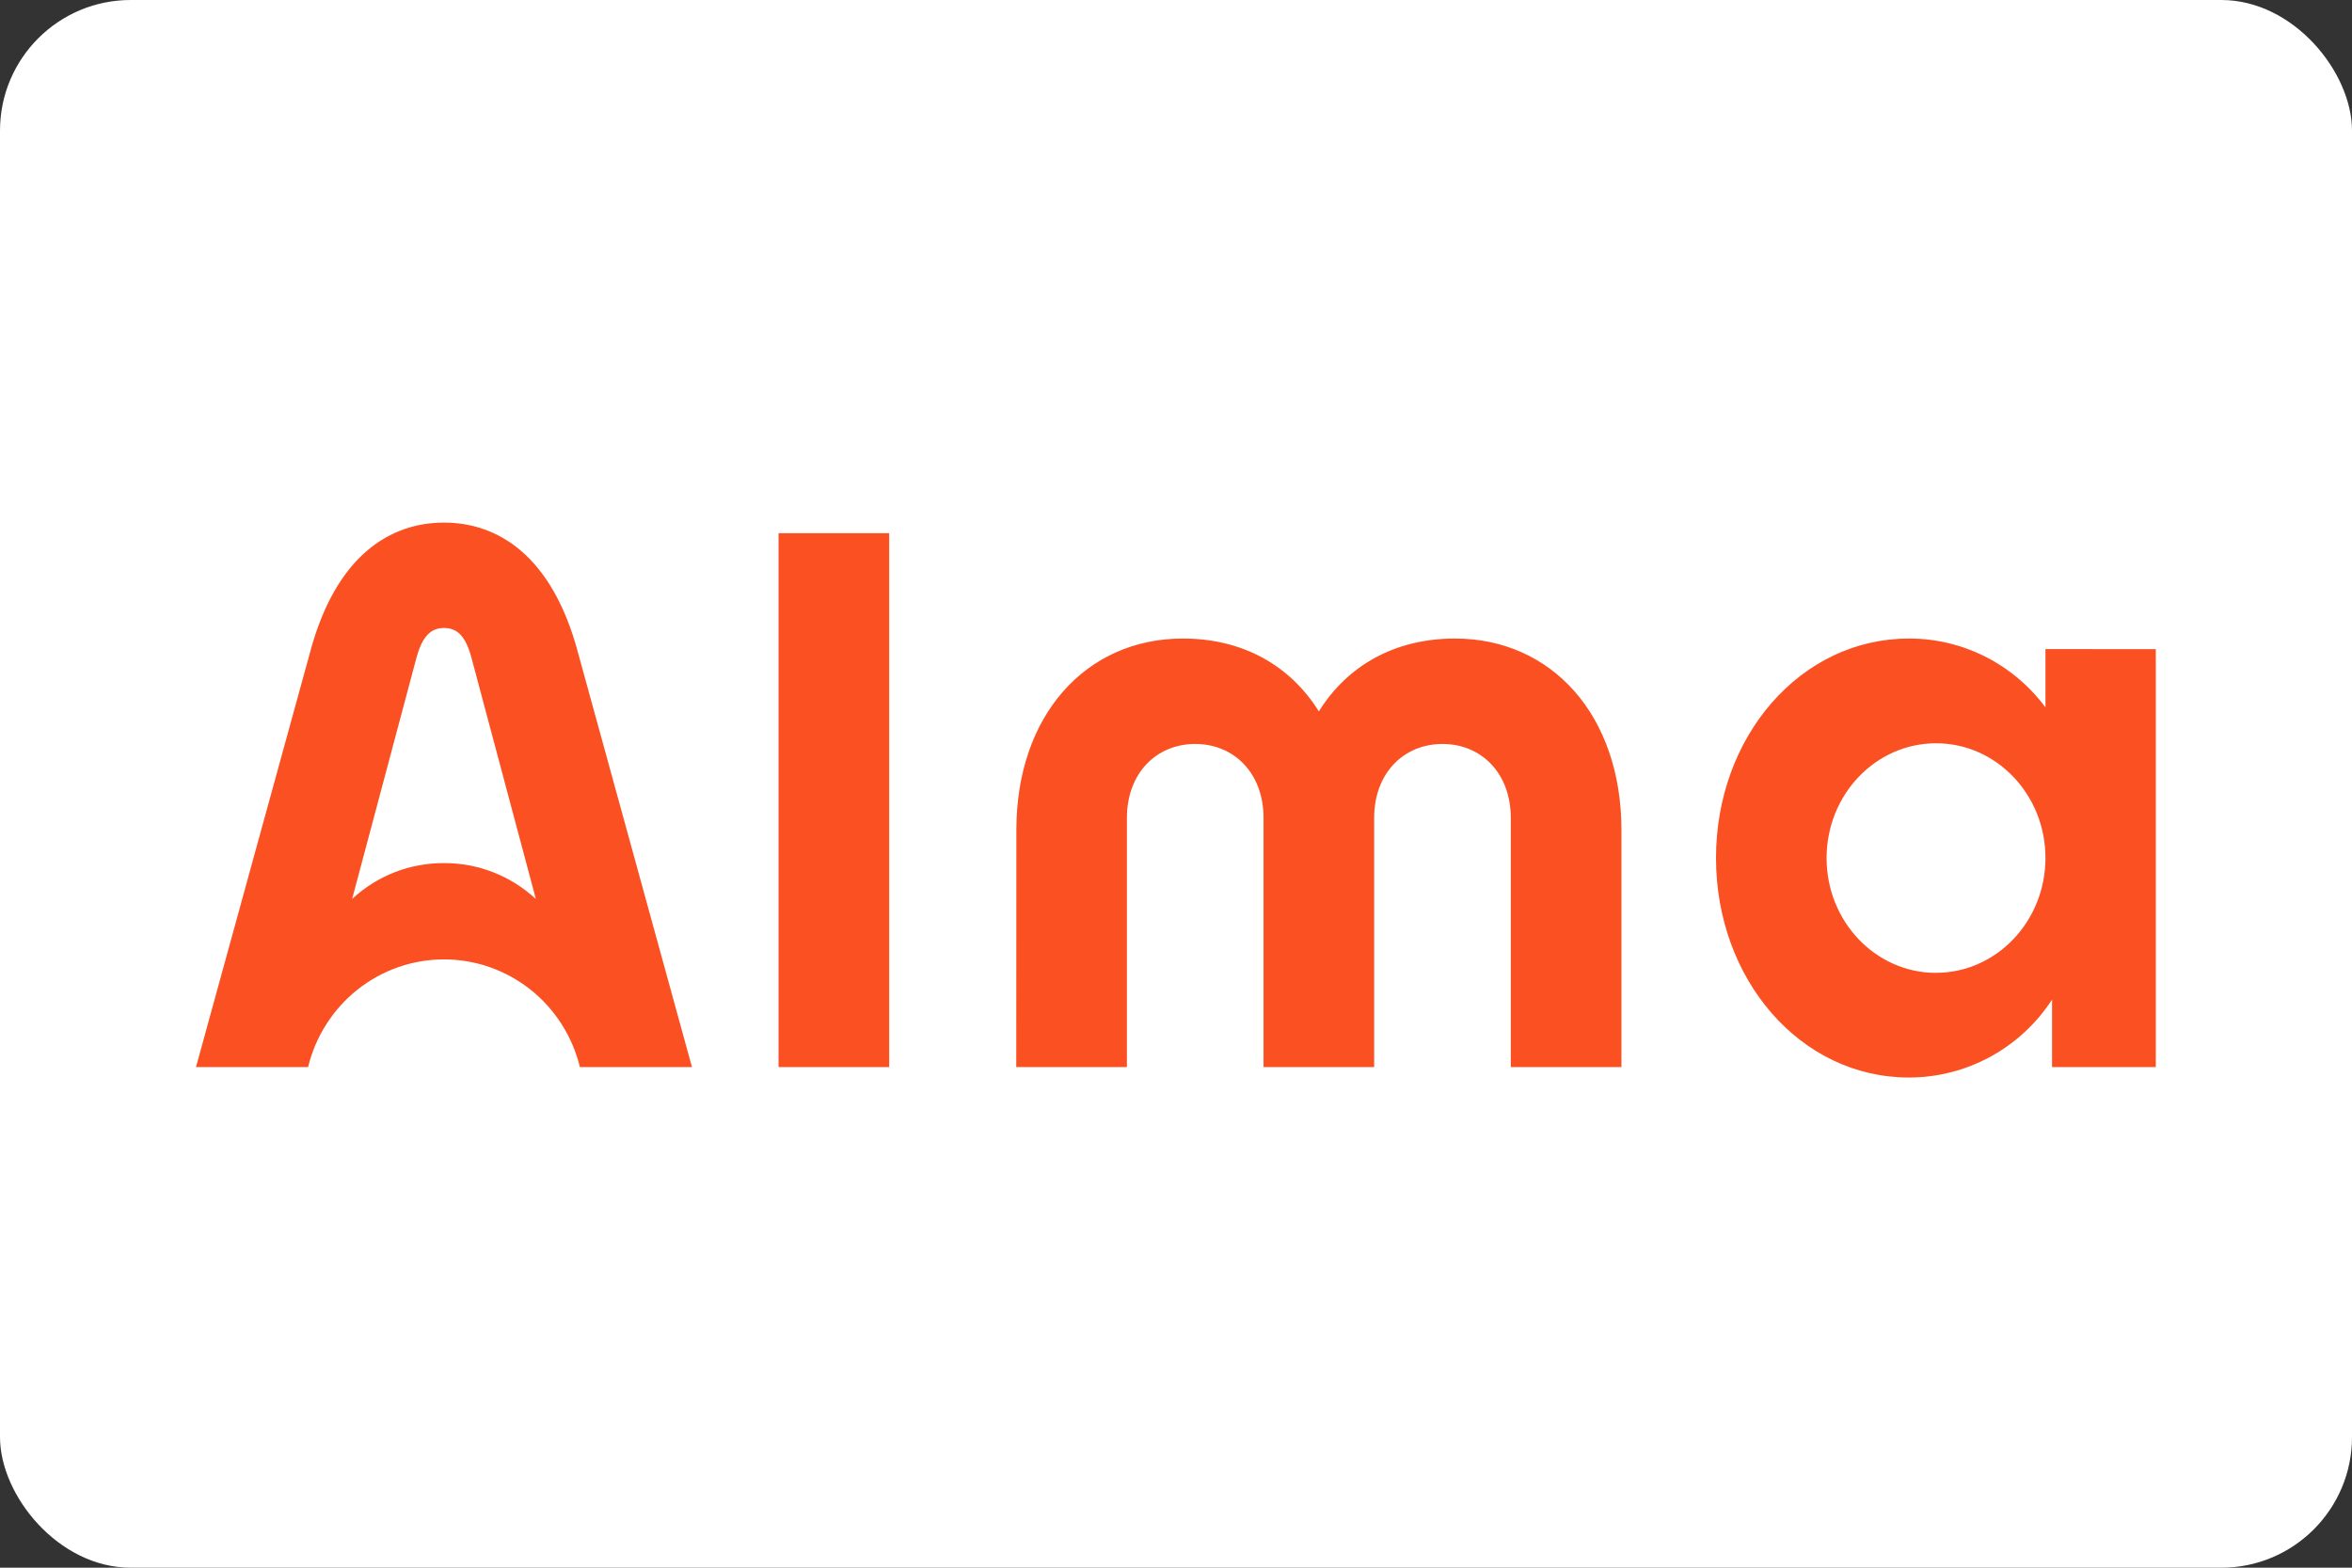 <svg width="72" height="48" viewBox="0 0 72 48" fill="none" xmlns="http://www.w3.org/2000/svg">
<rect x="0" y="0" width="72" height="48" fill="#333333" stroke="none"/>
<rect width="72" height="48" rx="4" fill="white"/>
<g clip-path="url(#clip0_1194_27530)">
<path d="M59.267 29.788C57.417 29.788 55.916 28.215 55.916 26.273C55.916 24.33 57.417 22.758 59.267 22.758C61.117 22.758 62.616 24.332 62.616 26.27C62.616 28.209 61.114 29.786 59.267 29.786V29.788ZM62.616 19.874V21.658C62.129 21.003 61.498 20.471 60.773 20.105C60.047 19.739 59.248 19.549 58.437 19.551C55.11 19.551 52.531 22.561 52.531 26.27C52.531 29.98 55.108 32.992 58.437 32.992C59.306 32.992 60.16 32.774 60.925 32.358C61.69 31.941 62.34 31.34 62.818 30.607V32.672H65.994V19.876L62.616 19.874ZM23.833 16.326H27.22V32.672H23.833V16.326ZM31.113 25.415C31.113 21.898 33.248 19.551 36.21 19.551C38.047 19.551 39.497 20.376 40.373 21.782C41.249 20.376 42.702 19.551 44.539 19.551C47.502 19.551 49.636 21.904 49.636 25.415V32.672H46.249V25.047C46.249 23.675 45.349 22.779 44.158 22.779C42.966 22.779 42.066 23.675 42.066 25.047V32.672H38.68V25.047C38.68 23.675 37.78 22.779 36.588 22.779C35.397 22.779 34.497 23.675 34.497 25.047V32.672H31.11L31.113 25.415ZM17.701 20.009C16.899 16.973 15.206 16.001 13.591 16.001C11.976 16.001 10.282 16.973 9.482 20.009L6 32.672H9.431C9.66 31.731 10.194 30.895 10.948 30.297C11.703 29.7 12.633 29.375 13.591 29.375C14.55 29.375 15.481 29.7 16.235 30.297C16.989 30.895 17.523 31.731 17.752 32.672H21.183L17.701 20.009ZM13.591 26.427C12.55 26.421 11.546 26.813 10.78 27.524L12.744 20.156C12.932 19.452 13.21 19.228 13.591 19.228C13.972 19.228 14.251 19.442 14.437 20.156L16.404 27.526C15.636 26.815 14.632 26.422 13.591 26.427Z" fill="#FA5022"/>
</g>
<defs>
<clipPath id="clip0_1194_27530">
<rect width="60" height="16.991" fill="white" transform="translate(6 16)"/>
</clipPath>
</defs>
</svg>
